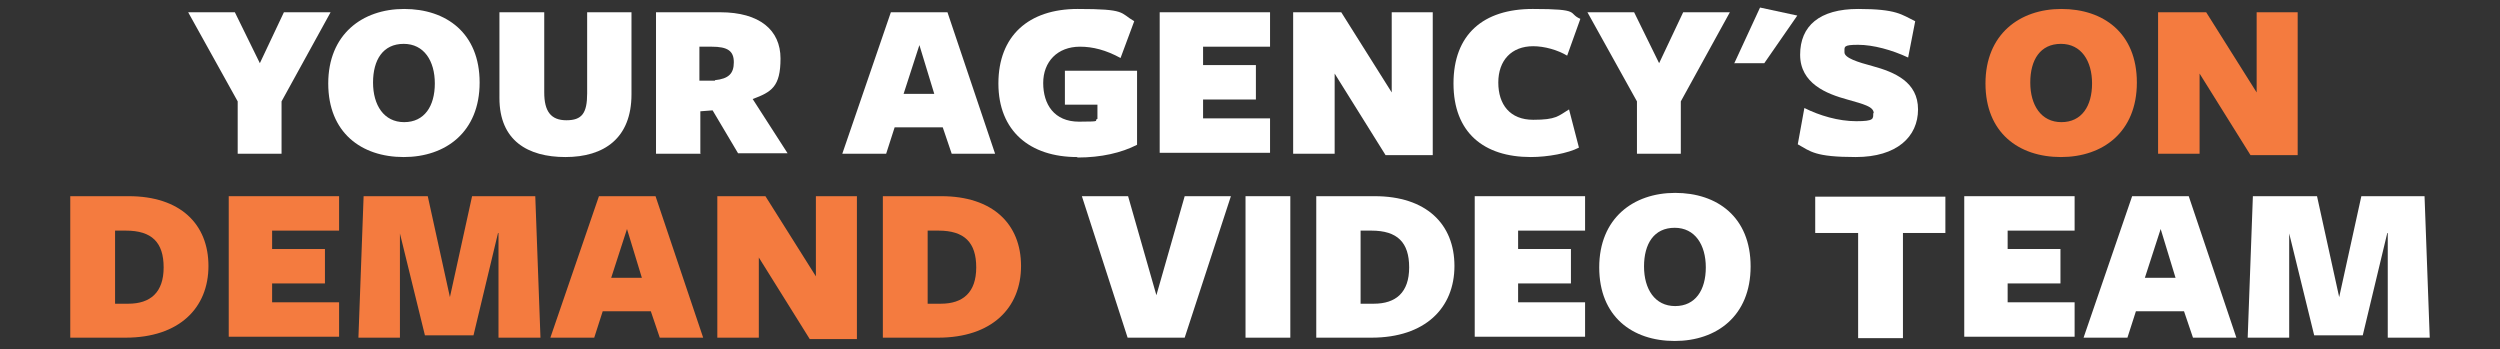 <svg xmlns="http://www.w3.org/2000/svg" id="Layer_2" data-name="Layer 2" viewBox="0 0 530.1 74"><rect x="0" y="0" width="530.1" height="74" fill="#333333" stroke="none"/><defs><style>      .cls-1 {        fill: #f47b3f;      }      .cls-1, .cls-2 {        stroke-width: 0px;      }      .cls-2 {        fill: #fff;      }    </style></defs><path class="cls-2" d="M59.7,21.5v11.1h-9.3v-11.1L39.9,2.6h9.9l5.3,10.8,5.1-10.8h9.9l-10.4,18.9Z"></path><path class="cls-2" d="M85.6,33.3c-9,0-16-5.2-16-15.6s7.2-15.8,16.1-15.8,16,5.1,16,15.6-7.2,15.8-16.1,15.8ZM85.6,9.3c-4.4,0-6.5,3.4-6.5,8.2s2.3,8.4,6.6,8.4,6.5-3.4,6.5-8.2-2.3-8.4-6.6-8.4Z"></path><path class="cls-2" d="M119.9,33.3c-8,0-14-3.5-14-12.5V2.6h9.5v17c0,4,1.4,5.9,4.7,5.9s4.4-1.5,4.4-5.7V2.6h9.4v17.4c0,9.3-5.8,13.3-14,13.3Z"></path><path class="cls-2" d="M148.6,32.6h-9.5V2.6h13.6c8.4,0,12.8,3.8,12.8,9.8s-1.9,7.1-5.9,8.6l7.4,11.5h-10.5l-5.4-9.1-2.6.2v8.9ZM151.6,17c2.9-.3,4-1.4,4-3.8s-1.3-3.3-4.7-3.3h-2.6v7.2h3.3Z"></path><path class="cls-2" d="M211.2,32.6h-9.4l-1.9-5.6h-10.2l-1.8,5.6h-9.3l10.3-30h12l10.1,30ZM195,9.4l-3.4,10.5h6.5l-3.2-10.5Z"></path><path class="cls-2" d="M228.4,33.3c-10,0-16.7-5.5-16.7-15.6s6.4-15.8,16.8-15.8,8.9.8,12,2.6l-2.9,7.8c-3.1-1.7-5.9-2.4-8.6-2.4-4.8,0-7.8,3.2-7.8,7.7s2.3,8.2,7.6,8.2,2.9-.2,3.9-.6v-3h-6.9v-7.2h15.3v15.7c-3.3,1.7-7.6,2.7-12.6,2.7Z"></path><path class="cls-2" d="M245.9,32.6V2.6h23.4v7.3h-14.2v3.9h11.2v7.3h-11.2v4h14.2v7.3h-23.4Z"></path><path class="cls-2" d="M295,2.6h8.8v30.3h-10l-10.8-17.3v17h-8.8V2.6h10.2l10.7,17V2.6Z"></path><path class="cls-2" d="M332.3,11.8c-2-1.2-4.8-2-7.2-2-4.6,0-7.4,3-7.4,7.7s2.5,7.9,7.4,7.9,5.3-.8,7.6-2.2l2.1,8.1c-2.3,1.2-6.6,2-10.2,2-10,0-16.4-5.2-16.4-15.6s6.3-15.8,16.8-15.8,7.3.9,10.1,2.1l-2.8,7.8Z"></path><path class="cls-2" d="M356.4,21.5v11.1h-9.3v-11.1l-10.5-18.9h9.9l5.3,10.8,5.1-10.8h9.9l-10.4,18.9Z"></path><path class="cls-2" d="M367.7,13.5l5.5-11.9,7.9,1.7-7,10.1h-6.4Z"></path><path class="cls-2" d="M397.3,24c0-1.4-2.1-1.9-5.6-2.9-4.4-1.2-10-3.4-10-9.5s4.1-9.7,12.3-9.7,9.2,1.2,12.1,2.6l-1.5,7.7c-3.4-1.6-7.4-2.7-10.6-2.7s-2.9.4-2.9,1.6,2.9,2.1,5.9,2.9c4.8,1.3,9.7,3.4,9.7,9.2s-4.5,10.1-13.2,10.1-9.6-1.2-12.3-2.7l1.4-7.7c3.2,1.6,7.2,2.8,11,2.8s3.6-.5,3.6-1.7Z"></path><path class="cls-1" d="M437,33.3c-9,0-16-5.2-16-15.6s7.2-15.8,16.1-15.8,16,5.1,16,15.6-7.2,15.8-16.1,15.8ZM437,9.3c-4.4,0-6.5,3.4-6.5,8.2s2.3,8.4,6.6,8.4,6.5-3.4,6.5-8.2-2.3-8.4-6.6-8.4Z"></path><path class="cls-1" d="M478.4,2.6h8.8v30.3h-10l-10.8-17.3v17h-8.8V2.6h10.2l10.7,17V2.6Z"></path><path class="cls-1" d="M26.7,71.6h-11.8v-30h12.4c10.9,0,16.9,5.9,16.9,14.8s-6.2,15.2-17.6,15.2ZM26.8,48.9h-2.4v15.5h2.8c4.7,0,7.5-2.4,7.5-7.7s-2.5-7.8-8-7.8Z"></path><path class="cls-1" d="M48.5,71.6v-30h23.4v7.3h-14.2v3.9h11.2v7.3h-11.2v4h14.2v7.3h-23.4Z"></path><path class="cls-1" d="M105.6,49.4l-5.2,21.7h-10.3l-5.3-21.6v22.1h-8.8l1.1-30h13.6l4.7,21.4,4.7-21.4h13.4l1.1,30h-8.9v-22.2Z"></path><path class="cls-1" d="M149.3,71.6h-9.4l-1.9-5.6h-10.2l-1.8,5.6h-9.3l10.3-30h12l10.1,30ZM133,48.4l-3.4,10.5h6.5l-3.2-10.5Z"></path><path class="cls-1" d="M172.9,41.6h8.8v30.3h-10l-10.8-17.3v17h-8.8v-30h10.2l10.7,17v-17Z"></path><path class="cls-1" d="M199,71.6h-11.8v-30h12.4c10.9,0,16.9,5.9,16.9,14.8s-6.2,15.2-17.6,15.2ZM199.1,48.9h-2.4v15.5h2.8c4.7,0,7.5-2.4,7.5-7.7s-2.5-7.8-8-7.8Z"></path><path class="cls-2" d="M251.1,71.6h-12l-9.7-30h9.8l6,21,6-21h9.8l-9.8,30Z"></path><path class="cls-2" d="M264.1,71.6v-30h9.5v30h-9.5Z"></path><path class="cls-2" d="M290.9,71.6h-11.8v-30h12.4c10.9,0,16.9,5.9,16.9,14.8s-6.2,15.2-17.6,15.2ZM290.9,48.9h-2.4v15.5h2.8c4.7,0,7.5-2.4,7.5-7.7s-2.5-7.8-8-7.8Z"></path><path class="cls-2" d="M312.7,71.6v-30h23.4v7.3h-14.2v3.9h11.2v7.3h-11.2v4h14.2v7.3h-23.4Z"></path><path class="cls-2" d="M355.1,72.3c-9,0-16-5.2-16-15.6s7.2-15.8,16.1-15.8,16,5.1,16,15.6-7.2,15.8-16.1,15.8ZM355.1,48.3c-4.4,0-6.5,3.4-6.5,8.2s2.3,8.4,6.6,8.4,6.5-3.4,6.5-8.2-2.3-8.4-6.6-8.4Z"></path><path class="cls-2" d="M403.5,49.4v22.3h-9.5v-22.3h-9.1v-7.7h27.6v7.7h-9.1Z"></path><path class="cls-2" d="M416.5,71.6v-30h23.4v7.3h-14.2v3.9h11.2v7.3h-11.2v4h14.2v7.3h-23.4Z"></path><path class="cls-2" d="M474.4,71.6h-9.4l-1.9-5.6h-10.2l-1.8,5.6h-9.3l10.3-30h12l10.1,30ZM458.2,48.4l-3.4,10.5h6.5l-3.2-10.5Z"></path><path class="cls-2" d="M506.2,49.4l-5.2,21.7h-10.3l-5.3-21.6v22.1h-8.8l1.1-30h13.6l4.7,21.4,4.7-21.4h13.4l1.1,30h-8.9v-22.2Z"></path></svg>